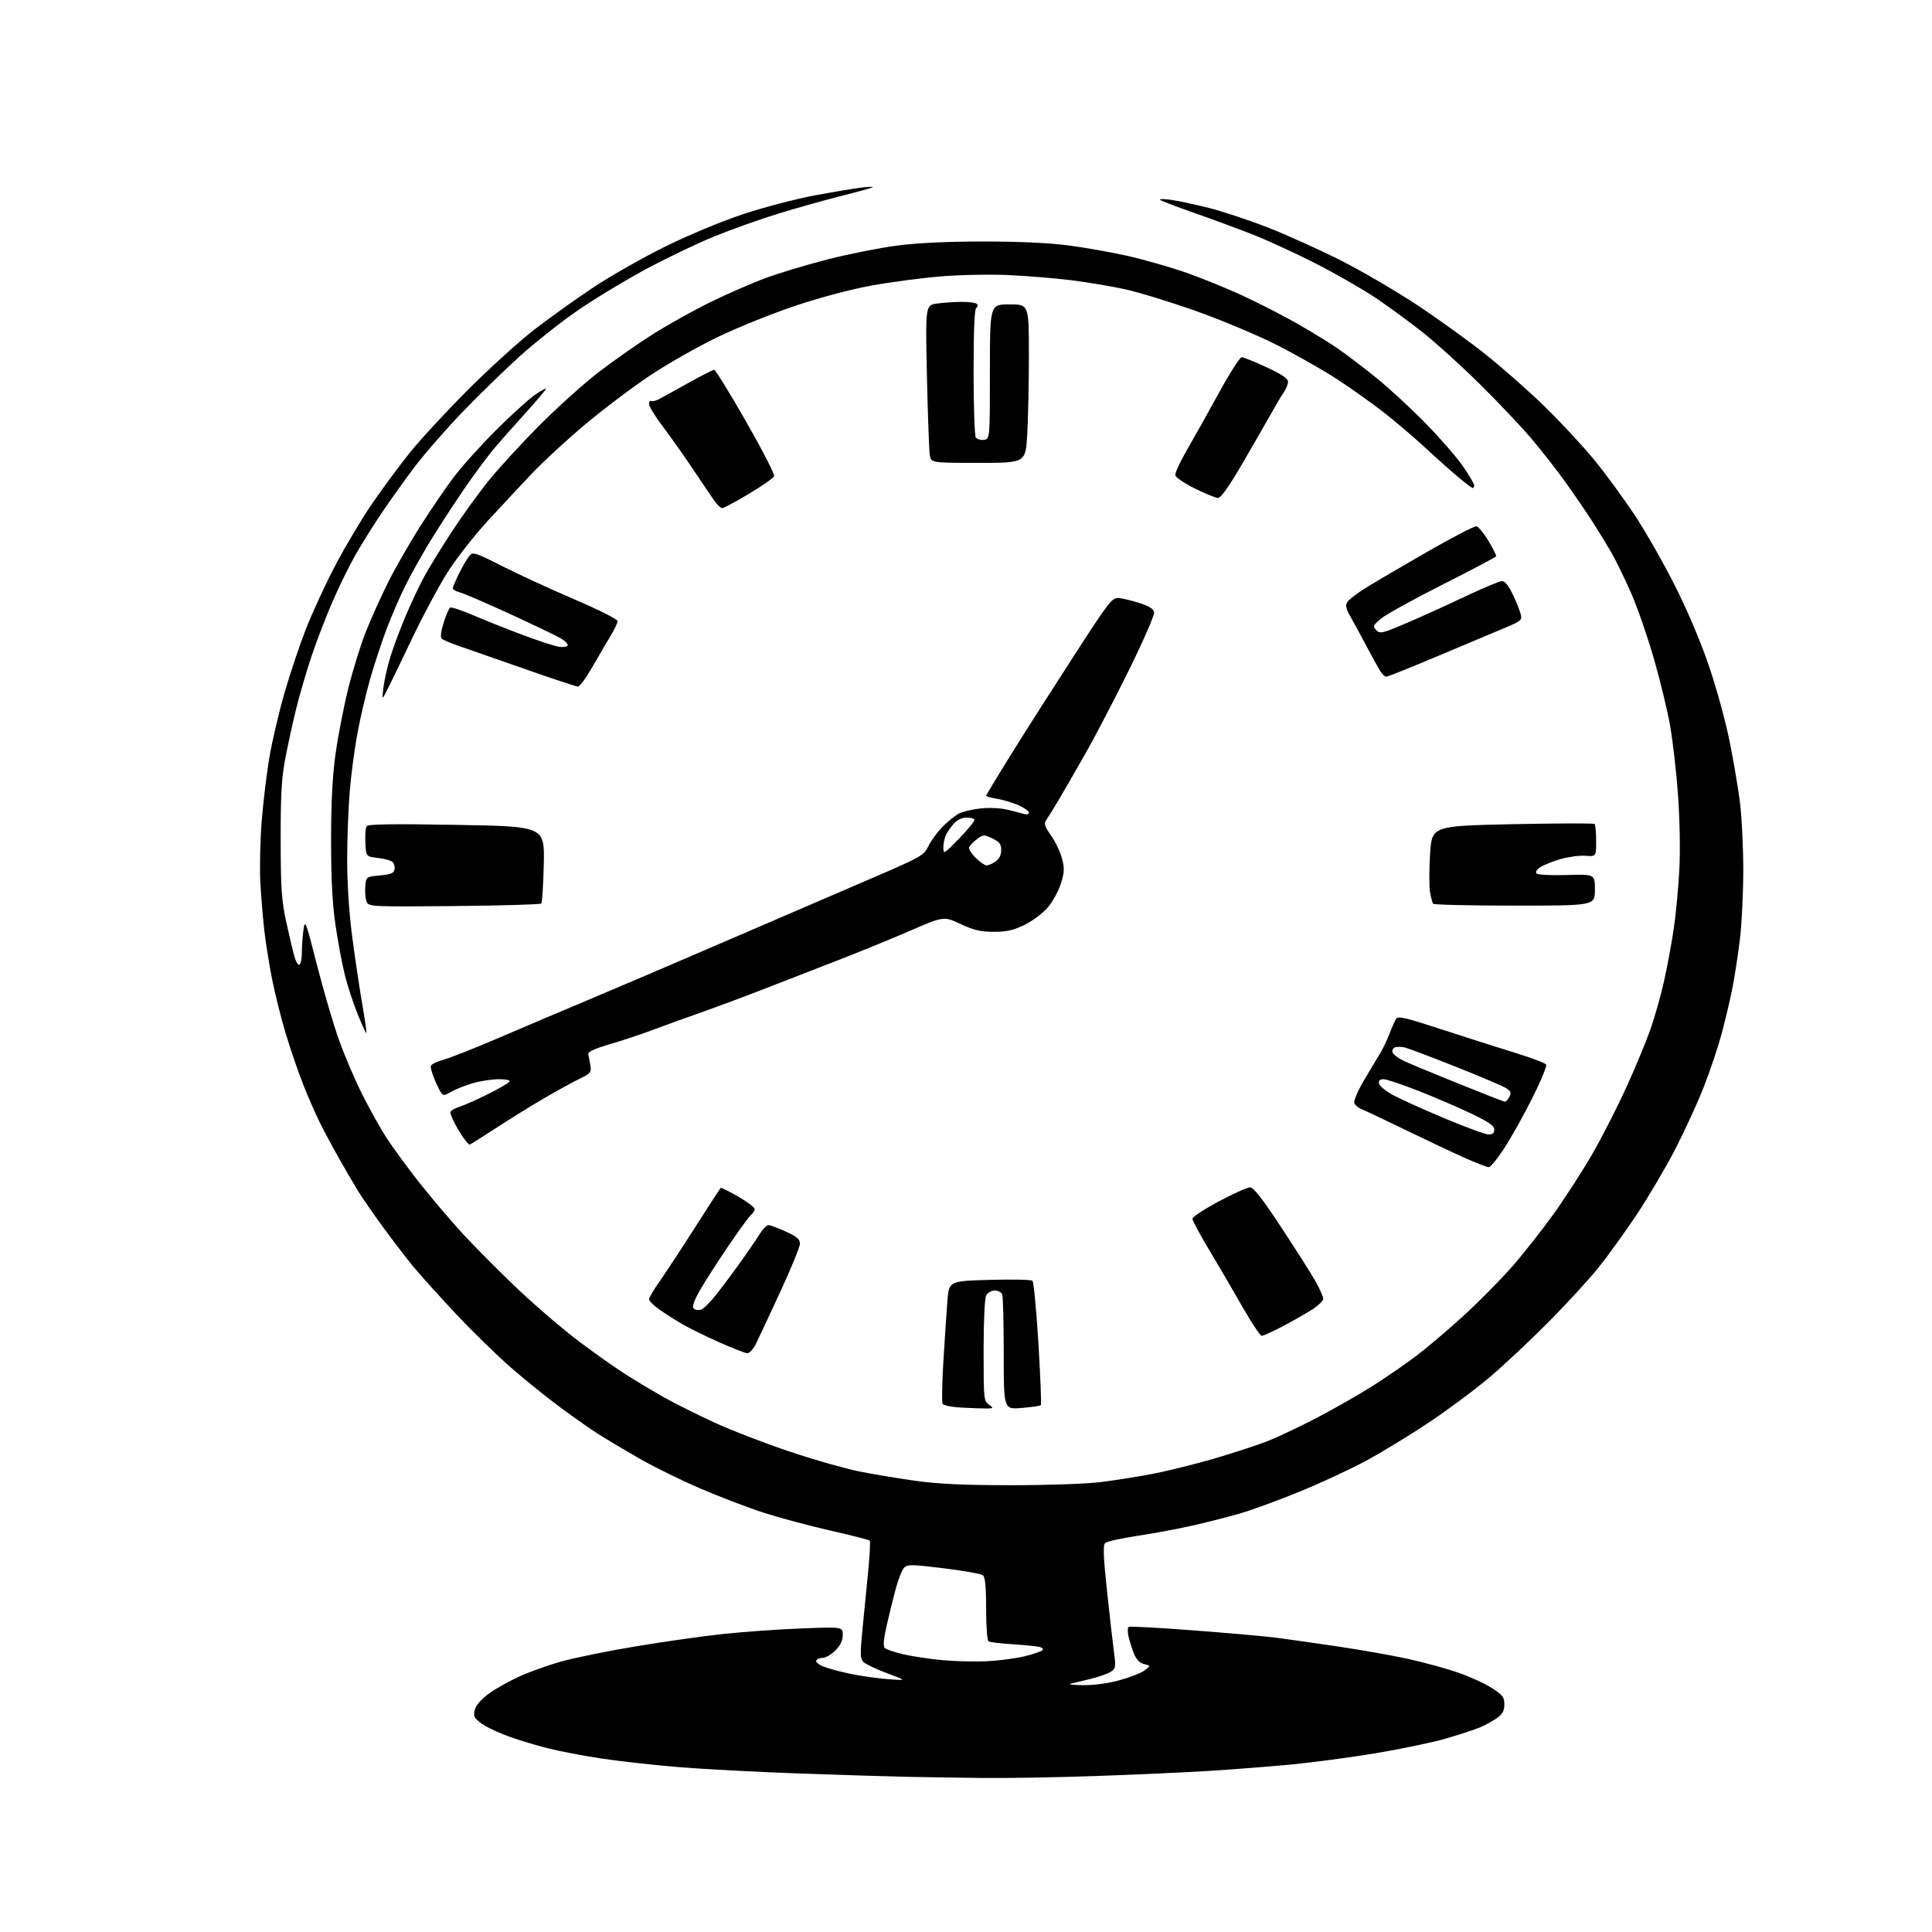 <?xml version="1.0" encoding="UTF-8" standalone="no"?>
<svg 
  version="1.1" 
  xmlns="http://www.w3.org/2000/svg" 
  xmlns:xlink="http://www.w3.org/1999/xlink" 
  xmlns:svg="http://www.w3.org/2000/svg"
  xmlns:rdf="http://www.w3.org/1999/02/22-rdf-syntax-ns#"
  xmlns:cc="http://creativecommons.org/ns#"
  xmlns:dc="http://purl.org/dc/elements/1.1/"
  viewBox="0 0 768 768"
  width="768"
  height="768"
>
<style>svg {background-color: white; }</style>"
<path stroke="none" fill="black" fill-rule="evenodd" d="M390.50,706.77C381.15,706.66 367.88,706.46 361.00,706.32C354.12,706.19 334.77,705.59 318.00,705.00C301.23,704.41 279.40,703.25 269.50,702.43C259.60,701.61 245.77,700.06 238.76,698.99C231.75,697.92 222.30,696.11 217.76,694.96C213.22,693.81 206.57,691.82 202.99,690.54C199.41,689.26 194.84,687.25 192.83,686.06C190.82,684.88 188.93,683.25 188.62,682.44C188.31,681.64 188.55,679.89 189.15,678.57C189.75,677.24 192.22,674.74 194.64,673.01C197.05,671.28 202.28,668.35 206.26,666.52C210.24,664.68 217.78,661.97 223.00,660.50C228.22,659.02 241.72,656.28 253.00,654.41C264.27,652.53 279.94,650.32 287.80,649.49C295.67,648.66 309.50,647.69 318.55,647.33C335.00,646.69 335.00,646.69 335.00,649.92C335.00,652.16 334.10,654.05 332.08,656.08C330.47,657.68 328.25,659.00 327.14,659.00C326.03,659.00 324.83,659.46 324.49,660.02C324.14,660.58 325.35,661.67 327.18,662.43C329.01,663.19 333.93,664.52 338.11,665.39C342.30,666.25 349.05,667.21 353.11,667.51C360.50,668.06 360.50,668.06 352.64,665.14C348.32,663.53 344.10,661.53 343.26,660.68C341.92,659.35 341.87,657.66 342.86,647.58C343.49,641.21 344.51,630.81 345.13,624.47C345.76,618.12 346.03,612.69 345.73,612.40C345.44,612.10 338.35,610.30 329.98,608.40C321.61,606.49 309.75,603.32 303.63,601.34C297.51,599.37 286.20,595.05 278.50,591.75C270.80,588.45 259.77,583.03 254.00,579.70C248.22,576.38 241.03,572.08 238.00,570.16C234.97,568.24 228.22,563.52 223.00,559.67C217.78,555.82 208.93,548.70 203.35,543.85C197.77,539.00 187.81,529.29 181.22,522.27C174.63,515.25 167.02,506.80 164.30,503.50C161.59,500.20 156.23,493.23 152.41,488.00C148.58,482.77 144.06,476.25 142.37,473.50C140.68,470.75 137.26,464.90 134.78,460.50C132.29,456.10 128.91,449.80 127.26,446.50C125.61,443.20 122.63,436.39 120.63,431.37C118.63,426.35 115.46,417.13 113.58,410.87C111.70,404.62 109.24,394.77 108.11,389.00C106.98,383.23 105.62,374.68 105.08,370.00C104.54,365.32 103.83,356.77 103.50,351.00C103.18,345.23 103.41,334.20 104.02,326.50C104.64,318.80 106.02,307.34 107.09,301.02C108.16,294.71 110.83,283.33 113.01,275.74C115.18,268.15 119.02,256.66 121.54,250.22C124.05,243.77 129.28,232.43 133.16,225.00C137.04,217.57 143.59,206.55 147.72,200.50C151.86,194.45 158.67,185.22 162.86,180.00C167.05,174.78 177.46,163.52 185.99,154.98C194.52,146.45 206.36,135.71 212.29,131.11C218.23,126.52 228.80,118.95 235.79,114.30C242.78,109.65 255.82,102.25 264.76,97.86C274.17,93.24 287.23,87.83 295.76,85.01C303.87,82.34 316.57,79.03 324.00,77.65C331.43,76.27 339.71,74.88 342.42,74.56C345.13,74.25 347.15,74.18 346.91,74.42C346.68,74.66 341.04,76.22 334.39,77.90C327.74,79.58 316.48,82.74 309.38,84.92C302.27,87.10 290.84,91.17 283.98,93.97C277.11,96.76 264.75,102.68 256.50,107.14C248.25,111.59 236.10,118.95 229.50,123.51C222.90,128.06 212.55,136.26 206.50,141.73C200.45,147.20 190.21,157.17 183.75,163.89C177.28,170.61 168.70,180.47 164.67,185.80C160.64,191.14 154.64,199.55 151.33,204.50C148.01,209.45 143.41,216.85 141.09,220.95C138.77,225.05 134.80,233.15 132.27,238.95C129.74,244.75 125.98,254.52 123.91,260.65C121.84,266.79 119.01,276.46 117.63,282.15C116.24,287.84 114.30,296.77 113.32,302.00C111.92,309.42 111.53,316.43 111.57,334.00C111.60,353.31 111.92,357.92 113.79,366.50C115.00,372.00 116.46,378.20 117.04,380.28C117.63,382.35 118.53,383.79 119.05,383.47C119.57,383.15 120.00,380.95 120.00,378.58C120.00,376.21 120.28,372.20 120.63,369.67C121.23,365.29 121.51,366.01 126.05,383.78C128.69,394.08 132.61,407.45 134.78,413.50C136.94,419.55 141.09,429.23 143.98,435.00C146.88,440.77 151.18,448.49 153.53,452.13C155.88,455.78 161.64,463.66 166.31,469.63C170.99,475.61 179.03,485.08 184.18,490.67C189.34,496.26 199.35,506.30 206.43,512.97C213.51,519.65 224.30,528.85 230.40,533.42C236.51,538.00 244.68,543.77 248.57,546.25C252.46,548.73 259.21,552.78 263.57,555.25C267.93,557.72 277.12,562.33 284.00,565.49C290.88,568.64 304.38,573.85 314.00,577.06C323.62,580.28 336.00,583.81 341.50,584.91C347.00,586.02 357.12,587.70 364.00,588.66C373.15,589.92 383.34,590.39 402.00,590.39C416.29,590.40 431.90,589.85 437.50,589.16C443.00,588.48 452.23,587.02 458.00,585.92C463.77,584.82 474.80,582.09 482.49,579.86C490.19,577.62 499.86,574.45 503.99,572.83C508.12,571.20 517.06,566.95 523.87,563.38C530.67,559.82 540.57,554.15 545.87,550.78C551.16,547.42 558.92,542.08 563.09,538.91C567.26,535.75 575.59,528.68 581.59,523.21C587.59,517.74 596.31,508.94 600.96,503.65C605.61,498.36 613.26,488.63 617.96,482.04C622.66,475.45 629.55,464.71 633.28,458.19C637.02,451.67 642.93,440.05 646.43,432.38C649.93,424.72 654.22,414.40 655.97,409.47C657.72,404.54 660.22,395.71 661.52,389.85C662.82,384.00 664.57,374.55 665.39,368.85C666.22,363.16 667.20,352.65 667.57,345.50C667.96,337.97 667.73,325.56 667.04,316.00C666.38,306.93 664.97,294.55 663.90,288.50C662.83,282.45 659.92,270.44 657.44,261.81C654.96,253.18 650.93,241.56 648.49,235.98C646.06,230.41 642.61,223.30 640.83,220.17C639.05,217.05 635.58,211.35 633.11,207.50C630.65,203.65 625.72,196.45 622.17,191.50C618.62,186.55 612.45,178.68 608.46,174.00C604.47,169.32 595.42,159.78 588.35,152.78C581.28,145.79 571.23,136.65 566.00,132.48C560.77,128.31 552.23,122.03 547.00,118.52C541.77,115.01 530.98,108.81 523.00,104.74C515.02,100.67 503.66,95.44 497.74,93.13C491.82,90.82 481.30,86.94 474.37,84.51C467.43,82.08 461.47,79.79 461.13,79.42C460.78,79.05 462.75,79.06 465.50,79.44C468.25,79.83 475.00,81.27 480.50,82.64C486.00,84.02 496.70,87.58 504.28,90.55C511.86,93.53 524.85,99.41 533.16,103.61C541.46,107.82 555.06,115.77 563.38,121.28C571.69,126.79 583.90,135.59 590.50,140.84C597.10,146.09 607.62,155.36 613.87,161.44C620.13,167.52 628.95,177.00 633.48,182.50C638.02,188.00 645.43,198.12 649.97,205.00C654.51,211.88 661.91,224.94 666.42,234.03C671.45,244.15 676.62,256.54 679.77,266.03C682.60,274.54 686.08,287.35 687.51,294.50C688.95,301.65 690.76,312.23 691.54,318.00C692.32,323.77 692.97,336.17 692.98,345.54C692.99,354.91 692.36,367.73 691.57,374.04C690.78,380.34 689.41,389.10 688.52,393.50C687.63,397.90 685.75,405.77 684.36,411.00C682.96,416.23 679.79,425.68 677.31,432.00C674.84,438.32 669.73,449.46 665.97,456.75C662.21,464.03 655.32,475.73 650.66,482.75C645.99,489.76 639.10,499.32 635.34,503.99C631.58,508.66 622.65,518.38 615.50,525.59C608.35,532.80 597.90,542.60 592.27,547.38C586.65,552.16 575.85,560.22 568.27,565.28C560.70,570.35 549.33,577.29 543.00,580.69C536.67,584.10 524.75,589.64 516.50,593.00C508.25,596.37 497.68,600.24 493.00,601.60C488.32,602.97 479.77,605.15 474.00,606.45C468.23,607.76 458.32,609.60 452.00,610.54C445.68,611.49 439.97,612.76 439.32,613.38C438.42,614.24 438.59,618.71 440.06,632.50C441.12,642.40 442.37,653.35 442.83,656.83C443.61,662.66 443.51,663.27 441.58,664.54C440.42,665.30 436.78,666.58 433.49,667.40C430.19,668.21 426.60,669.07 425.50,669.32C424.40,669.57 426.62,669.82 430.43,669.88C434.64,669.95 440.34,669.19 444.93,667.95C449.09,666.83 453.61,665.06 454.98,664.03C457.45,662.15 457.45,662.15 454.80,661.49C452.97,661.03 451.70,659.69 450.69,657.16C449.90,655.15 448.94,652.08 448.56,650.35C448.19,648.61 448.25,646.97 448.69,646.70C449.14,646.42 460.75,647.06 474.50,648.11C488.25,649.16 502.88,650.45 507.00,650.98C511.12,651.51 522.15,653.07 531.50,654.45C540.85,655.83 553.62,658.09 559.88,659.47C566.13,660.86 575.00,663.28 579.57,664.86C584.15,666.44 590.17,669.19 592.95,670.97C597.36,673.80 598.00,674.63 598.00,677.54C598.00,680.08 597.30,681.36 595.06,682.96C593.44,684.11 590.40,685.78 588.31,686.66C586.21,687.55 580.12,689.55 574.76,691.10C569.40,692.65 556.80,695.28 546.76,696.95C536.72,698.62 521.52,700.64 513.00,701.45C504.48,702.25 489.85,703.39 480.50,703.97C471.15,704.55 450.90,705.47 435.50,706.00C420.10,706.54 399.85,706.88 390.50,706.77zM393.00,660.33C397.68,660.07 404.20,659.17 407.50,658.35C410.80,657.52 413.90,656.45 414.39,655.98C414.91,655.48 414.27,654.90 412.89,654.62C411.58,654.35 406.76,653.89 402.20,653.59C397.63,653.30 393.47,652.79 392.95,652.47C392.43,652.15 392.00,646.34 392.00,639.56C392.00,630.93 391.63,626.94 390.75,626.21C390.06,625.64 383.07,624.39 375.21,623.42C362.59,621.87 360.74,621.83 359.43,623.14C358.62,623.95 357.11,627.74 356.07,631.56C355.04,635.38 353.40,642.01 352.44,646.29C351.25,651.56 351.01,654.41 351.70,655.10C352.25,655.65 355.59,656.79 359.10,657.61C362.62,658.44 369.77,659.50 375.00,659.97C380.23,660.43 388.32,660.60 393.00,660.33zM388.97,559.84C385.41,559.75 380.93,559.49 379.00,559.27C377.07,559.04 375.17,558.53 374.76,558.14C374.35,557.74 374.45,550.24 374.99,541.46C375.52,532.68 376.24,521.84 376.59,517.37C377.22,509.23 377.22,509.23 393.36,508.77C402.24,508.52 409.91,508.67 410.41,509.12C410.91,509.56 411.98,520.76 412.79,534.00C413.59,547.25 414.02,558.31 413.74,558.59C413.46,558.87 410.03,559.37 406.12,559.69C399.00,560.29 399.00,560.29 399.00,538.23C399.00,526.09 398.73,515.45 398.39,514.58C398.06,513.71 396.73,513.00 395.43,513.00C394.12,513.00 392.61,513.86 392.04,514.93C391.42,516.08 391.00,525.00 391.00,536.88C391.00,556.42 391.05,556.92 393.22,558.44C395.33,559.92 395.10,559.99 388.97,559.84zM297.06,537.92C296.20,537.88 291.23,535.94 286.00,533.62C280.77,531.30 274.25,528.11 271.50,526.52C268.75,524.93 264.59,522.29 262.25,520.65C259.91,519.00 258.00,517.14 258.00,516.50C258.00,515.86 259.87,512.67 262.17,509.42C264.46,506.16 270.78,496.54 276.21,488.04C281.65,479.53 286.26,472.41 286.46,472.21C286.66,472.01 289.79,473.55 293.41,475.64C297.03,477.72 300.00,479.95 300.00,480.59C300.00,481.23 299.33,482.31 298.51,482.99C297.69,483.67 293.48,489.47 289.15,495.86C284.82,502.26 279.80,510.12 278.00,513.32C275.76,517.32 275.06,519.46 275.77,520.17C276.33,520.73 277.63,520.93 278.65,520.61C279.68,520.29 282.53,517.43 285.01,514.27C287.48,511.10 291.76,505.36 294.52,501.51C297.28,497.65 300.58,492.81 301.85,490.75C303.12,488.69 304.75,487.00 305.46,487.00C306.17,487.00 309.29,488.16 312.38,489.57C316.77,491.58 318.00,492.64 318.00,494.38C318.00,495.61 314.47,504.24 310.15,513.56C305.84,522.88 301.48,532.19 300.47,534.25C299.46,536.31 297.93,537.96 297.06,537.92zM501.58,531.00C500.96,531.00 497.57,525.94 494.04,519.75C490.51,513.56 484.56,503.38 480.81,497.12C477.06,490.86 474.00,485.16 474.00,484.46C474.00,483.75 478.71,480.66 484.47,477.59C490.22,474.51 495.81,472.00 496.89,472.00C498.31,472.00 501.69,476.31 509.22,487.75C514.93,496.41 521.04,506.03 522.80,509.12C524.56,512.21 526.00,515.43 526.00,516.27C526.00,517.11 523.86,519.14 521.25,520.78C518.64,522.43 513.39,525.40 509.60,527.39C505.80,529.37 502.19,531.00 501.58,531.00zM591.77,463.97C591.07,463.95 586.90,462.34 582.50,460.39C578.10,458.44 567.52,453.45 559.00,449.31C550.48,445.17 542.48,441.39 541.22,440.90C539.97,440.42 538.69,439.34 538.36,438.51C538.04,437.65 539.66,433.80 542.04,429.74C544.39,425.76 547.27,420.93 548.46,419.00C549.64,417.07 551.38,413.48 552.31,411.00C553.25,408.52 554.44,405.84 554.95,405.04C555.74,403.80 558.58,404.46 573.19,409.24C582.71,412.35 595.77,416.52 602.22,418.49C608.67,420.47 614.24,422.58 614.61,423.18C614.98,423.78 612.46,429.87 609.01,436.71C605.56,443.55 600.56,452.48 597.89,456.57C595.22,460.66 592.47,463.99 591.77,463.97zM186.64,455.00C186.36,455.00 185.27,453.76 184.20,452.25C183.14,450.74 181.53,448.06 180.63,446.30C179.74,444.54 179.00,442.66 179.00,442.13C179.00,441.59 180.69,440.60 182.75,439.93C184.81,439.25 189.97,436.96 194.21,434.82C198.45,432.69 202.18,430.51 202.52,429.97C202.88,429.39 201.15,429.00 198.24,429.00C195.56,429.00 190.92,429.71 187.93,430.58C184.94,431.46 181.01,433.03 179.19,434.08C175.89,436.00 175.89,436.00 173.35,430.46C171.96,427.41 171.03,424.37 171.28,423.70C171.54,423.03 173.80,421.93 176.29,421.27C178.79,420.60 188.63,416.70 198.17,412.61C207.70,408.52 224.05,401.58 234.50,397.20C244.95,392.81 268.35,382.82 286.50,374.98C304.65,367.15 330.21,356.14 343.31,350.51C366.61,340.50 367.16,340.19 369.10,336.26C370.19,334.05 372.76,330.57 374.79,328.53C376.83,326.48 379.73,324.17 381.22,323.39C382.72,322.61 386.63,321.69 389.91,321.35C393.37,320.99 397.89,321.22 400.68,321.91C403.33,322.56 406.29,323.33 407.25,323.61C408.21,323.90 409.00,323.63 409.00,323.01C409.00,322.39 407.09,321.06 404.75,320.04C402.41,319.03 398.59,317.89 396.25,317.51C393.91,317.13 392.00,316.60 392.00,316.32C392.00,316.05 396.67,308.32 402.38,299.16C408.09,290.00 419.32,272.38 427.34,260.00C440.95,238.99 442.10,237.52 444.71,237.73C446.24,237.85 449.98,238.75 453.00,239.73C457.01,241.02 458.57,242.04 458.77,243.50C458.92,244.60 454.50,254.72 448.95,266.00C443.41,277.27 435.68,292.12 431.78,299.00C427.89,305.88 422.96,314.43 420.83,318.00C418.71,321.57 416.45,325.23 415.82,326.11C414.91,327.41 415.29,328.59 417.80,332.11C419.51,334.53 421.47,338.62 422.15,341.21C423.21,345.22 423.14,346.71 421.70,351.27C420.78,354.21 418.43,358.48 416.48,360.75C414.54,363.02 410.40,366.12 407.29,367.64C402.86,369.81 400.22,370.41 395.06,370.41C389.78,370.41 387.16,369.79 381.82,367.30C375.17,364.18 375.17,364.18 361.33,370.18C353.73,373.47 340.75,378.77 332.50,381.95C324.25,385.14 311.65,390.03 304.50,392.83C297.35,395.64 285.65,400.00 278.50,402.53C271.35,405.06 262.35,408.31 258.50,409.77C254.65,411.22 247.45,413.60 242.50,415.06C236.16,416.93 233.60,418.12 233.84,419.11C234.03,419.87 234.41,421.85 234.69,423.51C235.14,426.28 234.81,426.69 230.34,428.86C227.68,430.14 221.22,433.70 216.00,436.75C210.78,439.80 202.14,445.16 196.82,448.65C191.50,452.14 186.92,455.00 186.64,455.00zM591.75,450.98C593.33,450.99 594.00,450.41 594.00,449.02C594.00,447.50 591.82,446.00 584.75,442.62C579.66,440.20 570.23,436.14 563.78,433.61C557.34,431.07 551.12,429.00 549.96,429.00C548.49,429.00 547.95,429.53 548.19,430.75C548.37,431.71 550.94,433.80 553.89,435.38C556.84,436.97 566.06,441.12 574.38,444.62C582.70,448.11 590.51,450.97 591.75,450.98zM598.21,437.95C598.61,437.98 599.40,437.12 599.98,436.03C600.84,434.43 600.62,433.80 598.77,432.59C597.52,431.78 588.54,427.95 578.80,424.09C569.07,420.22 559.96,416.78 558.55,416.42C557.15,416.07 555.34,416.04 554.52,416.35C553.70,416.67 553.29,417.58 553.59,418.38C553.90,419.19 555.81,420.64 557.83,421.62C559.85,422.59 569.60,426.65 579.50,430.65C589.40,434.64 597.82,437.93 598.21,437.95zM145.65,410.68C145.49,410.84 143.94,407.50 142.21,403.24C140.48,398.98 138.16,391.90 137.06,387.50C135.97,383.10 134.29,374.10 133.33,367.50C132.11,359.04 131.60,349.16 131.61,334.00C131.61,319.03 132.14,308.64 133.37,299.79C134.33,292.81 136.60,281.11 138.41,273.79C140.22,266.48 143.40,256.22 145.48,251.00C147.57,245.77 151.52,237.00 154.27,231.50C157.01,226.00 162.67,216.12 166.84,209.54C171.00,202.96 177.03,194.10 180.23,189.85C183.43,185.60 190.92,177.26 196.86,171.31C202.80,165.37 209.76,159.01 212.33,157.19C214.90,155.37 217.00,154.19 217.00,154.57C217.00,154.95 213.27,159.37 208.71,164.38C204.16,169.40 198.36,175.97 195.84,179.00C193.32,182.03 187.87,189.45 183.74,195.50C179.61,201.55 173.69,210.71 170.58,215.85C167.47,220.99 163.21,228.64 161.11,232.85C159.01,237.06 155.67,244.78 153.70,250.00C151.72,255.22 148.75,264.23 147.11,270.00C145.47,275.77 143.20,285.45 142.08,291.50C140.96,297.55 139.58,307.90 139.03,314.50C138.47,321.10 138.02,333.35 138.01,341.71C138.00,351.16 138.75,362.72 139.99,372.21C141.08,380.62 142.87,392.65 143.96,398.94C145.06,405.23 145.82,410.52 145.65,410.68zM180.65,360.17C148.97,360.48 146.74,360.39 145.85,358.71C145.32,357.73 145.03,355.03 145.19,352.71C145.50,348.50 145.50,348.50 150.99,348.00C155.32,347.61 156.56,347.11 156.84,345.64C157.03,344.62 156.69,343.29 156.09,342.69C155.49,342.09 152.86,341.35 150.25,341.05C145.50,340.50 145.50,340.50 145.24,335.00C145.10,331.98 145.32,329.00 145.74,328.40C146.28,327.61 156.47,327.46 181.49,327.90C216.49,328.50 216.49,328.50 216.16,343.50C215.98,351.75 215.53,358.80 215.16,359.17C214.80,359.54 199.27,359.99 180.65,360.17zM602.06,360.00C584.49,360.00 569.91,359.66 569.65,359.24C569.39,358.83 568.86,356.79 568.47,354.71C568.08,352.63 568.08,345.84 568.47,339.62C569.18,328.32 569.18,328.32 601.23,327.63C618.86,327.26 633.56,327.22 633.89,327.55C634.22,327.88 634.49,330.93 634.49,334.33C634.50,340.50 634.50,340.50 630.24,340.18C627.90,340.01 623.45,340.60 620.35,341.50C617.25,342.40 613.64,343.85 612.31,344.72C610.80,345.71 610.25,346.65 610.84,347.24C611.36,347.76 616.76,348.03 622.89,347.84C634.00,347.50 634.00,347.50 634.00,353.75C634.00,360.00 634.00,360.00 602.06,360.00zM392.20,344.00C392.95,344.00 394.56,343.30 395.78,342.44C397.22,341.43 398.00,339.85 398.00,337.93C398.00,335.53 397.34,334.65 394.49,333.29C391.14,331.70 390.86,331.71 388.30,333.62C386.83,334.72 385.45,336.15 385.23,336.81C385.01,337.46 386.19,339.34 387.84,341.00C389.49,342.65 391.46,344.00 392.20,344.00zM381.42,333.17C384.95,329.53 387.63,326.20 387.36,325.78C387.10,325.35 385.64,325.00 384.12,325.00C382.52,325.00 380.48,325.95 379.30,327.25C378.17,328.49 376.74,330.48 376.12,331.68C375.51,332.89 375.00,335.20 375.00,336.82C375.00,339.72 375.13,339.64 381.42,333.17zM154.30,273.50C151.80,278.50 151.80,278.50 152.43,273.24C152.79,270.35 154.00,264.95 155.14,261.24C156.27,257.53 159.00,250.22 161.19,245.00C163.39,239.78 166.79,232.57 168.75,229.00C170.72,225.43 175.56,217.55 179.51,211.50C183.46,205.45 189.94,196.45 193.90,191.50C197.87,186.55 206.97,176.60 214.13,169.39C221.29,162.17 231.99,152.54 237.90,147.99C243.81,143.43 253.56,136.61 259.57,132.82C265.58,129.04 275.90,123.29 282.50,120.05C289.10,116.81 298.97,112.51 304.43,110.50C309.90,108.48 321.15,105.11 329.43,103.00C337.72,100.90 350.05,98.46 356.84,97.59C364.81,96.56 376.94,96.00 391.04,96.00C405.00,96.00 417.16,96.56 424.69,97.55C431.18,98.40 441.66,100.25 447.99,101.67C454.32,103.09 464.68,106.03 471.00,108.21C477.32,110.38 487.90,114.68 494.50,117.77C501.10,120.85 510.77,125.83 516.00,128.83C521.23,131.83 528.12,136.06 531.33,138.23C534.54,140.41 541.52,145.69 546.83,149.98C552.15,154.26 561.25,162.66 567.06,168.64C572.86,174.61 579.50,182.29 581.81,185.70C584.11,189.10 586.00,192.36 586.00,192.95C586.00,193.53 585.75,194.00 585.44,194.00C585.13,194.00 582.58,192.09 579.78,189.75C576.98,187.41 571.01,182.10 566.52,177.94C562.03,173.79 554.57,167.43 549.93,163.82C545.29,160.21 537.00,154.32 531.50,150.73C526.00,147.14 515.20,141.01 507.50,137.11C499.70,133.16 485.37,127.15 475.16,123.54C465.07,119.98 452.47,116.12 447.16,114.97C441.85,113.81 432.32,112.21 426.00,111.41C419.68,110.62 408.43,109.69 401.00,109.35C393.34,109.00 381.49,109.24 373.61,109.91C365.98,110.55 353.60,112.20 346.11,113.57C338.09,115.04 325.73,118.34 316.00,121.60C306.93,124.65 293.05,130.24 285.17,134.04C277.29,137.84 265.14,144.76 258.17,149.42C251.20,154.09 239.65,162.81 232.50,168.82C225.35,174.82 215.90,183.53 211.50,188.17C207.10,192.80 199.09,201.41 193.69,207.28C188.30,213.16 181.13,222.36 177.76,227.73C174.38,233.09 168.29,244.46 164.21,252.99C160.14,261.52 155.68,270.75 154.30,273.50zM229.73,272.95C229.05,272.92 219.50,269.74 208.50,265.89C197.50,262.04 185.80,257.96 182.50,256.81C179.20,255.67 176.08,254.35 175.56,253.88C174.99,253.36 175.29,250.92 176.35,247.55C177.30,244.53 178.47,241.83 178.95,241.53C179.42,241.24 183.57,242.61 188.16,244.59C192.75,246.56 201.69,250.12 208.03,252.49C214.36,254.86 220.85,256.96 222.44,257.15C224.03,257.34 225.47,257.05 225.66,256.50C225.84,255.95 224.53,254.66 222.74,253.64C220.96,252.62 211.85,248.27 202.50,243.96C193.15,239.66 184.26,235.84 182.75,235.46C181.24,235.09 180.00,234.37 180.00,233.86C180.00,233.35 181.18,230.59 182.61,227.72C184.05,224.85 185.88,221.76 186.68,220.85C188.01,219.34 189.10,219.69 199.81,225.13C206.24,228.39 219.15,234.33 228.50,238.33C237.96,242.37 245.50,246.17 245.50,246.88C245.50,247.59 244.23,250.27 242.68,252.84C241.13,255.40 237.86,260.99 235.41,265.25C232.96,269.51 230.40,272.98 229.73,272.95zM551.07,269.00C550.51,269.00 549.42,267.99 548.65,266.75C547.88,265.51 545.46,261.12 543.28,257.00C541.10,252.88 538.23,247.60 536.91,245.27C535.02,241.97 534.74,240.67 535.59,239.30C536.19,238.34 539.57,235.77 543.09,233.58C546.62,231.40 557.59,224.96 567.48,219.28C577.37,213.59 586.12,209.07 586.92,209.22C587.72,209.38 589.87,211.98 591.68,215.00C593.50,218.03 594.88,220.78 594.75,221.13C594.61,221.47 585.04,226.53 573.47,232.37C561.91,238.21 550.88,244.30 548.97,245.92C545.78,248.62 545.63,248.98 547.10,250.49C548.59,252.01 549.48,251.80 559.10,247.69C564.82,245.25 575.31,240.49 582.40,237.13C589.50,233.76 596.10,231.00 597.08,231.00C598.24,231.00 599.72,232.83 601.35,236.28C602.73,239.19 604.14,242.72 604.50,244.13C605.10,246.54 604.69,246.88 597.82,249.75C593.79,251.43 581.86,256.45 571.30,260.90C560.74,265.36 551.63,269.00 551.07,269.00zM287.11,202.00C286.53,202.00 285.18,200.76 284.11,199.25C283.03,197.74 279.15,192.00 275.47,186.50C271.79,181.00 266.36,173.32 263.39,169.43C260.43,165.54 258.00,161.58 258.00,160.62C258.00,159.66 258.37,159.11 258.82,159.39C259.27,159.67 260.74,159.32 262.07,158.61C263.41,157.91 268.66,155.00 273.75,152.16C278.84,149.32 283.41,147.00 283.90,147.00C284.40,147.00 290.07,156.21 296.52,167.47C302.96,178.73 308.01,188.54 307.72,189.28C307.44,190.03 302.92,193.19 297.68,196.32C292.44,199.44 287.68,202.00 287.11,202.00zM484.17,197.95C483.25,197.93 479.12,196.24 475.00,194.20C470.88,192.17 467.37,189.79 467.21,188.91C467.05,188.04 469.12,183.54 471.80,178.91C474.49,174.29 480.20,164.09 484.50,156.25C488.79,148.41 492.88,142.00 493.59,142.00C494.30,142.00 498.73,143.79 503.44,145.97C509.56,148.81 512.00,150.46 512.00,151.75C512.00,152.74 511.26,154.61 510.35,155.91C509.45,157.20 507.05,161.24 505.02,164.88C502.98,168.52 497.84,177.46 493.59,184.75C488.45,193.55 485.28,197.98 484.17,197.95zM388.89,184.00C370.09,184.00 370.09,184.00 369.59,180.75C369.32,178.96 368.81,164.85 368.47,149.40C367.86,121.29 367.86,121.29 372.57,120.65C375.16,120.29 379.66,120.00 382.58,120.00C385.50,120.00 388.14,120.42 388.46,120.93C388.77,121.44 388.58,122.14 388.02,122.49C387.37,122.89 387.01,132.15 387.02,147.81C387.02,161.39 387.41,173.10 387.88,173.84C388.34,174.57 389.80,175.02 391.11,174.84C393.50,174.50 393.50,174.50 393.50,147.75C393.50,121.00 393.50,121.00 401.25,121.00C409.00,121.00 409.00,121.00 409.00,141.25C408.99,152.39 408.70,166.56 408.34,172.75C407.69,184.00 407.69,184.00 388.89,184.00z" />

</svg>